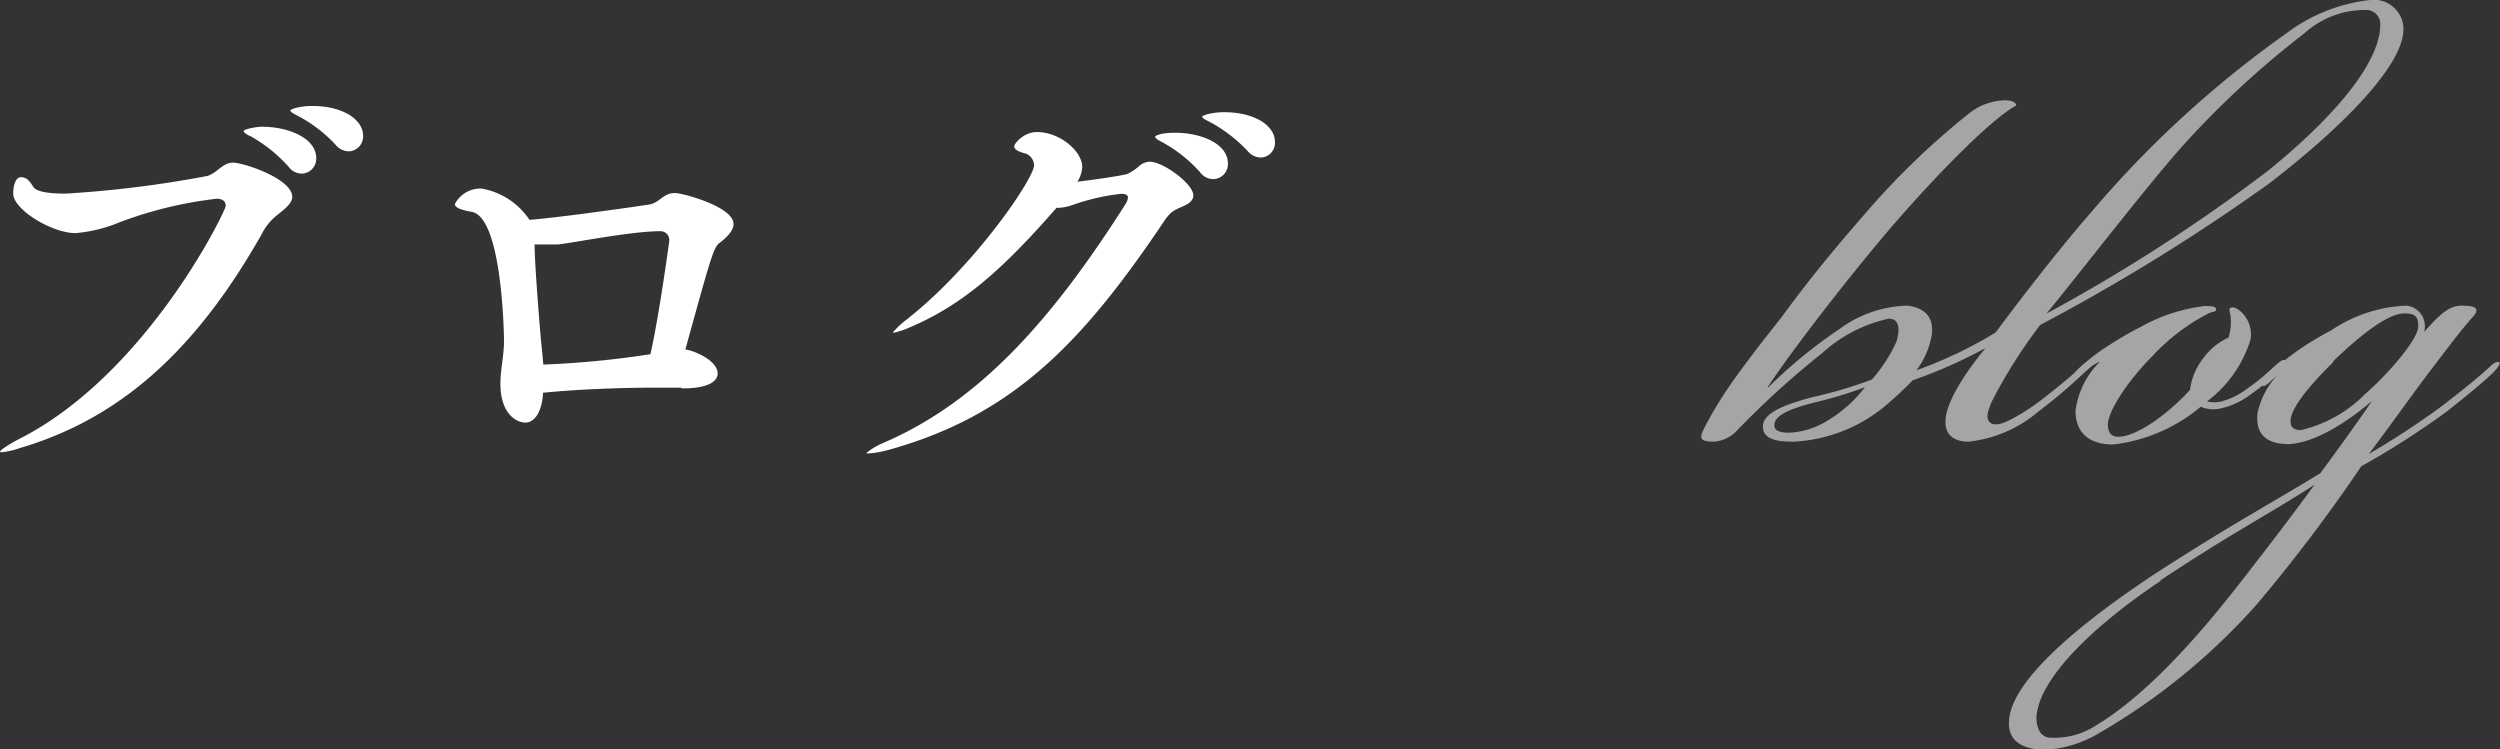 <svg xmlns="http://www.w3.org/2000/svg" viewBox="0 0 132.34 39.65">
  <rect x="0" y="0" width="132.34" height="39.65" fill="#333333" stroke="none"/>
  <defs>
    <style>
      .cls-1 {
        opacity: 0.56;
      }

      .cls-2 {
        fill: #fff;
      }
    </style>
  </defs>
  <g id="Layer_2" data-name="Layer 2">
    <g id="MENU">
      <g class="cls-1">
        <path class="cls-2" d="M104.21,23.38c-.77,0-1.26-.36-1.22-1.1,0-1,1.14-2.68,2.12-3.86l0,0a25.23,25.23,0,0,1-3.86,1.71,17.9,17.9,0,0,1-1.63,1.5,8.2,8.2,0,0,1-4.68,1.75c-.89,0-1.62-.12-1.62-.81s1.09-1.14,2.64-1.55a22.76,22.76,0,0,0,3.13-.93,8.12,8.12,0,0,0,1.3-2c.12-.4.29-1.22-.41-1.22a7.65,7.65,0,0,0-3.53,1.83,45.71,45.71,0,0,0-4.52,4.11,1.86,1.86,0,0,1-1.18.57c-.81,0-.77-.2-.57-.65a20.6,20.6,0,0,1,1.67-2.72c.53-.74,1.42-1.92,2.4-3.14C96,14.48,97.26,13,99,11a40.32,40.32,0,0,1,5.24-5,3.16,3.16,0,0,1,1.88-.69c.4,0,.61.12.61.28-1.35.69-4.64,4.11-6.88,6.75s-5.12,6.39-6.26,8.13l0,.05a26,26,0,0,1,3.78-3.1A6.28,6.28,0,0,1,101,16.18c.9.13,1.38.61,1.26,1.55a4.32,4.32,0,0,1-.81,1.87,22.62,22.62,0,0,0,4.19-2c1.3-1.75,3.37-4.44,5.08-6.39a55.67,55.67,0,0,1,10.29-9.43A9,9,0,0,1,125.48,0a1.56,1.56,0,0,1,1.75,1.55c0,1.83-3,5-7.12,8.17A104.66,104.66,0,0,1,108,17.2a27.11,27.11,0,0,0-2.57,4.07c-.16.4-.36.85-.08,1.1s.9-.05,1.26-.25A11.56,11.56,0,0,0,108.28,21c.73-.57,1.26-1,1.79-1.5.16-.16.49-.45.61-.33s0,.25-.28.49a27.61,27.61,0,0,1-2.49,2.12A6.84,6.84,0,0,1,104.21,23.38ZM96.85,22.2a7,7,0,0,0,1.87-1.7,22.06,22.06,0,0,1-2.52.77c-1.46.36-2.31.73-2.27,1.26,0,.32.44.41,1,.36A4.29,4.29,0,0,0,96.85,22.2ZM120.11,9C124.91,5.08,126,2.6,126,1.34a.74.74,0,0,0-.69-.81A4.76,4.76,0,0,0,122,1.75a48.86,48.86,0,0,0-6.35,5.85c-1.91,2.12-5.37,6.63-7.32,9A89.65,89.65,0,0,0,120.11,9Z"/>
        <path class="cls-2" d="M110.31,19.72c-.28.25-.45.33-.53.25s.12-.33.29-.49a10.7,10.7,0,0,1,1.26-1,19.33,19.33,0,0,1,2-1.18,9.23,9.23,0,0,1,3.37-1.1c.29,0,.61,0,.61.17s-.12.08-.44.24a10.77,10.77,0,0,0-2.93,2.24c-1.18,1.18-2.28,2.76-2.36,3.58,0,.4.12.69.57.69.89,0,2.52-1.1,3.78-2.48a3.43,3.43,0,0,1,.73-1.71,3.31,3.31,0,0,1,1.31-1.06,2.7,2.7,0,0,0,.12-.93c0-.45-.17-.57,0-.65s.4.08.57.24a1.64,1.64,0,0,1,.48,1.42,6.45,6.45,0,0,1-2.31,3.3,1.67,1.67,0,0,0,.77,0,4.06,4.06,0,0,0,1.38-.69,11.71,11.71,0,0,0,1.3-1.06c.37-.33.57-.53.69-.41s-.12.37-.52.73a12.21,12.21,0,0,1-1.31,1.06,4.11,4.11,0,0,1-1.54.73,1.67,1.67,0,0,1-1.1-.08,8.8,8.8,0,0,1-4.63,2c-1.27,0-2-.61-2-1.79a4.43,4.43,0,0,1,1.3-2.6l0,0C110.76,19.32,110.6,19.48,110.31,19.72Z"/>
        <path class="cls-2" d="M127.39,16.18a1.09,1.09,0,0,1,.93,1.39h0c.9-1,1.35-1.39,2-1.39.77,0,1,.17.53.65-.74.86-1.31,1.63-2.12,2.69-.69.89-2.11,2.89-3.33,4.51a44.61,44.61,0,0,0,3.9-2.56c.89-.69,1.67-1.3,2.52-2.07.2-.21.41-.29.49-.21s-.2.41-.41.61c-.61.57-1.46,1.26-2.4,2A43.59,43.59,0,0,1,125,24.68,86.77,86.77,0,0,1,119.46,32a33.85,33.85,0,0,1-8.38,6.83,6.19,6.19,0,0,1-2.8.86c-1,0-2.12-.33-1.91-1.71.32-2.44,5-5.86,8.21-7.93,3.74-2.4,5.45-3.29,8.25-5,.74-1,2.08-2.85,2.73-3.82l0,0c-1.1.94-2.89,2.2-4.39,2.28-.9,0-1.79-.28-1.67-1.62a4.23,4.23,0,0,1,1.14-2.12l0,0c-.12.12-.29.28-.53.49s-.29.2-.37.12.21-.45.65-.85c.13-.13.74-.61,1.14-.9a16.14,16.14,0,0,1,1.87-1.14A7.64,7.64,0,0,1,127.39,16.18Zm-13,14.56c-3.42,2.28-6.43,5.09-6.59,7.2,0,.61.2,1,.61,1.1a4,4,0,0,0,2.56-.65c1.83-1.1,4.23-3.22,7.44-7.32,1.63-2.08,3.29-4.27,4.11-5.41C120.07,27.25,118.12,28.22,114.34,30.74Zm9.14-11.59c-1.66,1.63-2.35,2.69-2.27,3.22,0,.28.24.4.53.4a7,7,0,0,0,3.41-1.91c1.3-1.14,2.77-2.89,2.81-3.54s-.29-.73-.73-.73C126.41,16.59,125,17.69,123.48,19.15Z"/>
      </g>
      <g>
        <path class="cls-2" d="M1.11,23.7a4.72,4.72,0,0,1-1,.24c-.08,0-.1,0-.1-.05s.39-.33.94-.62c6.78-3.39,11-12.11,11-12.37s-.19-.38-.48-.38a21.47,21.47,0,0,0-5.15,1.25A7.75,7.75,0,0,1,4,12.34C2.74,12.34.7,11.09.7,10.25c0-.34.09-.87.41-.87s.48.24.65.51.86.36,1.71.36A59,59,0,0,0,11,9.31c.53-.19.79-.7,1.34-.7s3.13.85,3.13,1.81c0,.36-.41.65-.84,1a3,3,0,0,0-.79,1C10.71,17.93,6.86,22,1.11,23.7ZM15.28,8.83a7.85,7.85,0,0,0-2-1.61C13,7.1,12.9,7,12.9,6.93s.57-.22,1-.22c1.32,0,2.84.58,2.84,1.66a.79.79,0,0,1-.75.82A.86.86,0,0,1,15.28,8.83Zm2.5-1.15a7.4,7.4,0,0,0-2-1.54c-.24-.12-.41-.22-.41-.29s.5-.24,1.15-.24c1.71,0,2.7.77,2.7,1.56a.79.79,0,0,1-.72.84A.91.91,0,0,1,17.78,7.68Z"/>
        <path class="cls-2" d="M36,20.52l-1.25,0c-1.66,0-4,.07-6,.27-.07,1.13-.51,1.58-.94,1.58s-1.32-.41-1.32-2.07c0-.74.19-1.49.19-2.23,0-.41-.1-6.62-1.73-6.86-.56-.1-.87-.22-.87-.41a1.53,1.53,0,0,1,1.4-.82,3.84,3.84,0,0,1,2.55,1.66c1.73-.14,6.11-.77,6.37-.82.56-.12.7-.6,1.33-.6.41,0,3.1.72,3.1,1.64,0,.26-.19.58-.74,1-.32.22-.49.87-1.81,5.64.58.09,1.71.62,1.71,1.27,0,.43-.53.79-1.85.79ZM28.3,13c0,1,.31,4.81.36,5.24s.07.75.1,1.06a49.48,49.48,0,0,0,5.67-.55c.46-2,1-6,1-6a.47.47,0,0,0-.5-.51c-1.47,0-4.4.58-5.37.7-.19,0-.41,0-.62,0s-.43,0-.65,0Z"/>
        <path class="cls-2" d="M48.18,17.32a4.27,4.27,0,0,1-.85.29s-.07,0-.07,0,.22-.29.65-.63c3.61-2.79,6.83-7.53,6.83-8.23a.68.68,0,0,0-.55-.65c-.36-.1-.5-.22-.5-.36s.5-.75,1.2-.75c1.2,0,2.4,1,2.4,1.86a1.61,1.61,0,0,1-.26.77c1-.12,2.33-.32,2.65-.41a3,3,0,0,0,.67-.46.9.9,0,0,1,.51-.19c.72,0,2.31,1.18,2.31,1.78,0,.31-.29.48-.7.65-.58.24-.68.48-1.11,1.11C57.2,18.22,53.54,22,47.09,23.8A5.35,5.35,0,0,1,46,24c-.1,0-.15,0-.15,0s.29-.29.92-.56c5.31-2.28,9.16-6.9,12.82-12.65a.84.84,0,0,0,.12-.32c0-.12-.07-.21-.36-.21a11.45,11.45,0,0,0-2.6.6,2.73,2.73,0,0,1-.65.14l-.17,0C53.2,14.12,51.06,16.1,48.18,17.32Zm15.35-8.2a7.51,7.51,0,0,0-2-1.59c-.24-.12-.38-.22-.38-.29s.34-.21,1-.21C63.36,7,65,7.51,65,8.66a.79.79,0,0,1-.75.82A.86.86,0,0,1,63.53,9.12ZM66.05,8a7.82,7.82,0,0,0-2-1.54c-.24-.12-.41-.21-.41-.28s.5-.24,1.15-.24c1.71,0,2.7.76,2.7,1.56a.78.78,0,0,1-.72.84A.93.93,0,0,1,66.05,8Z"/>
      </g>
    </g>
  </g>
</svg>

